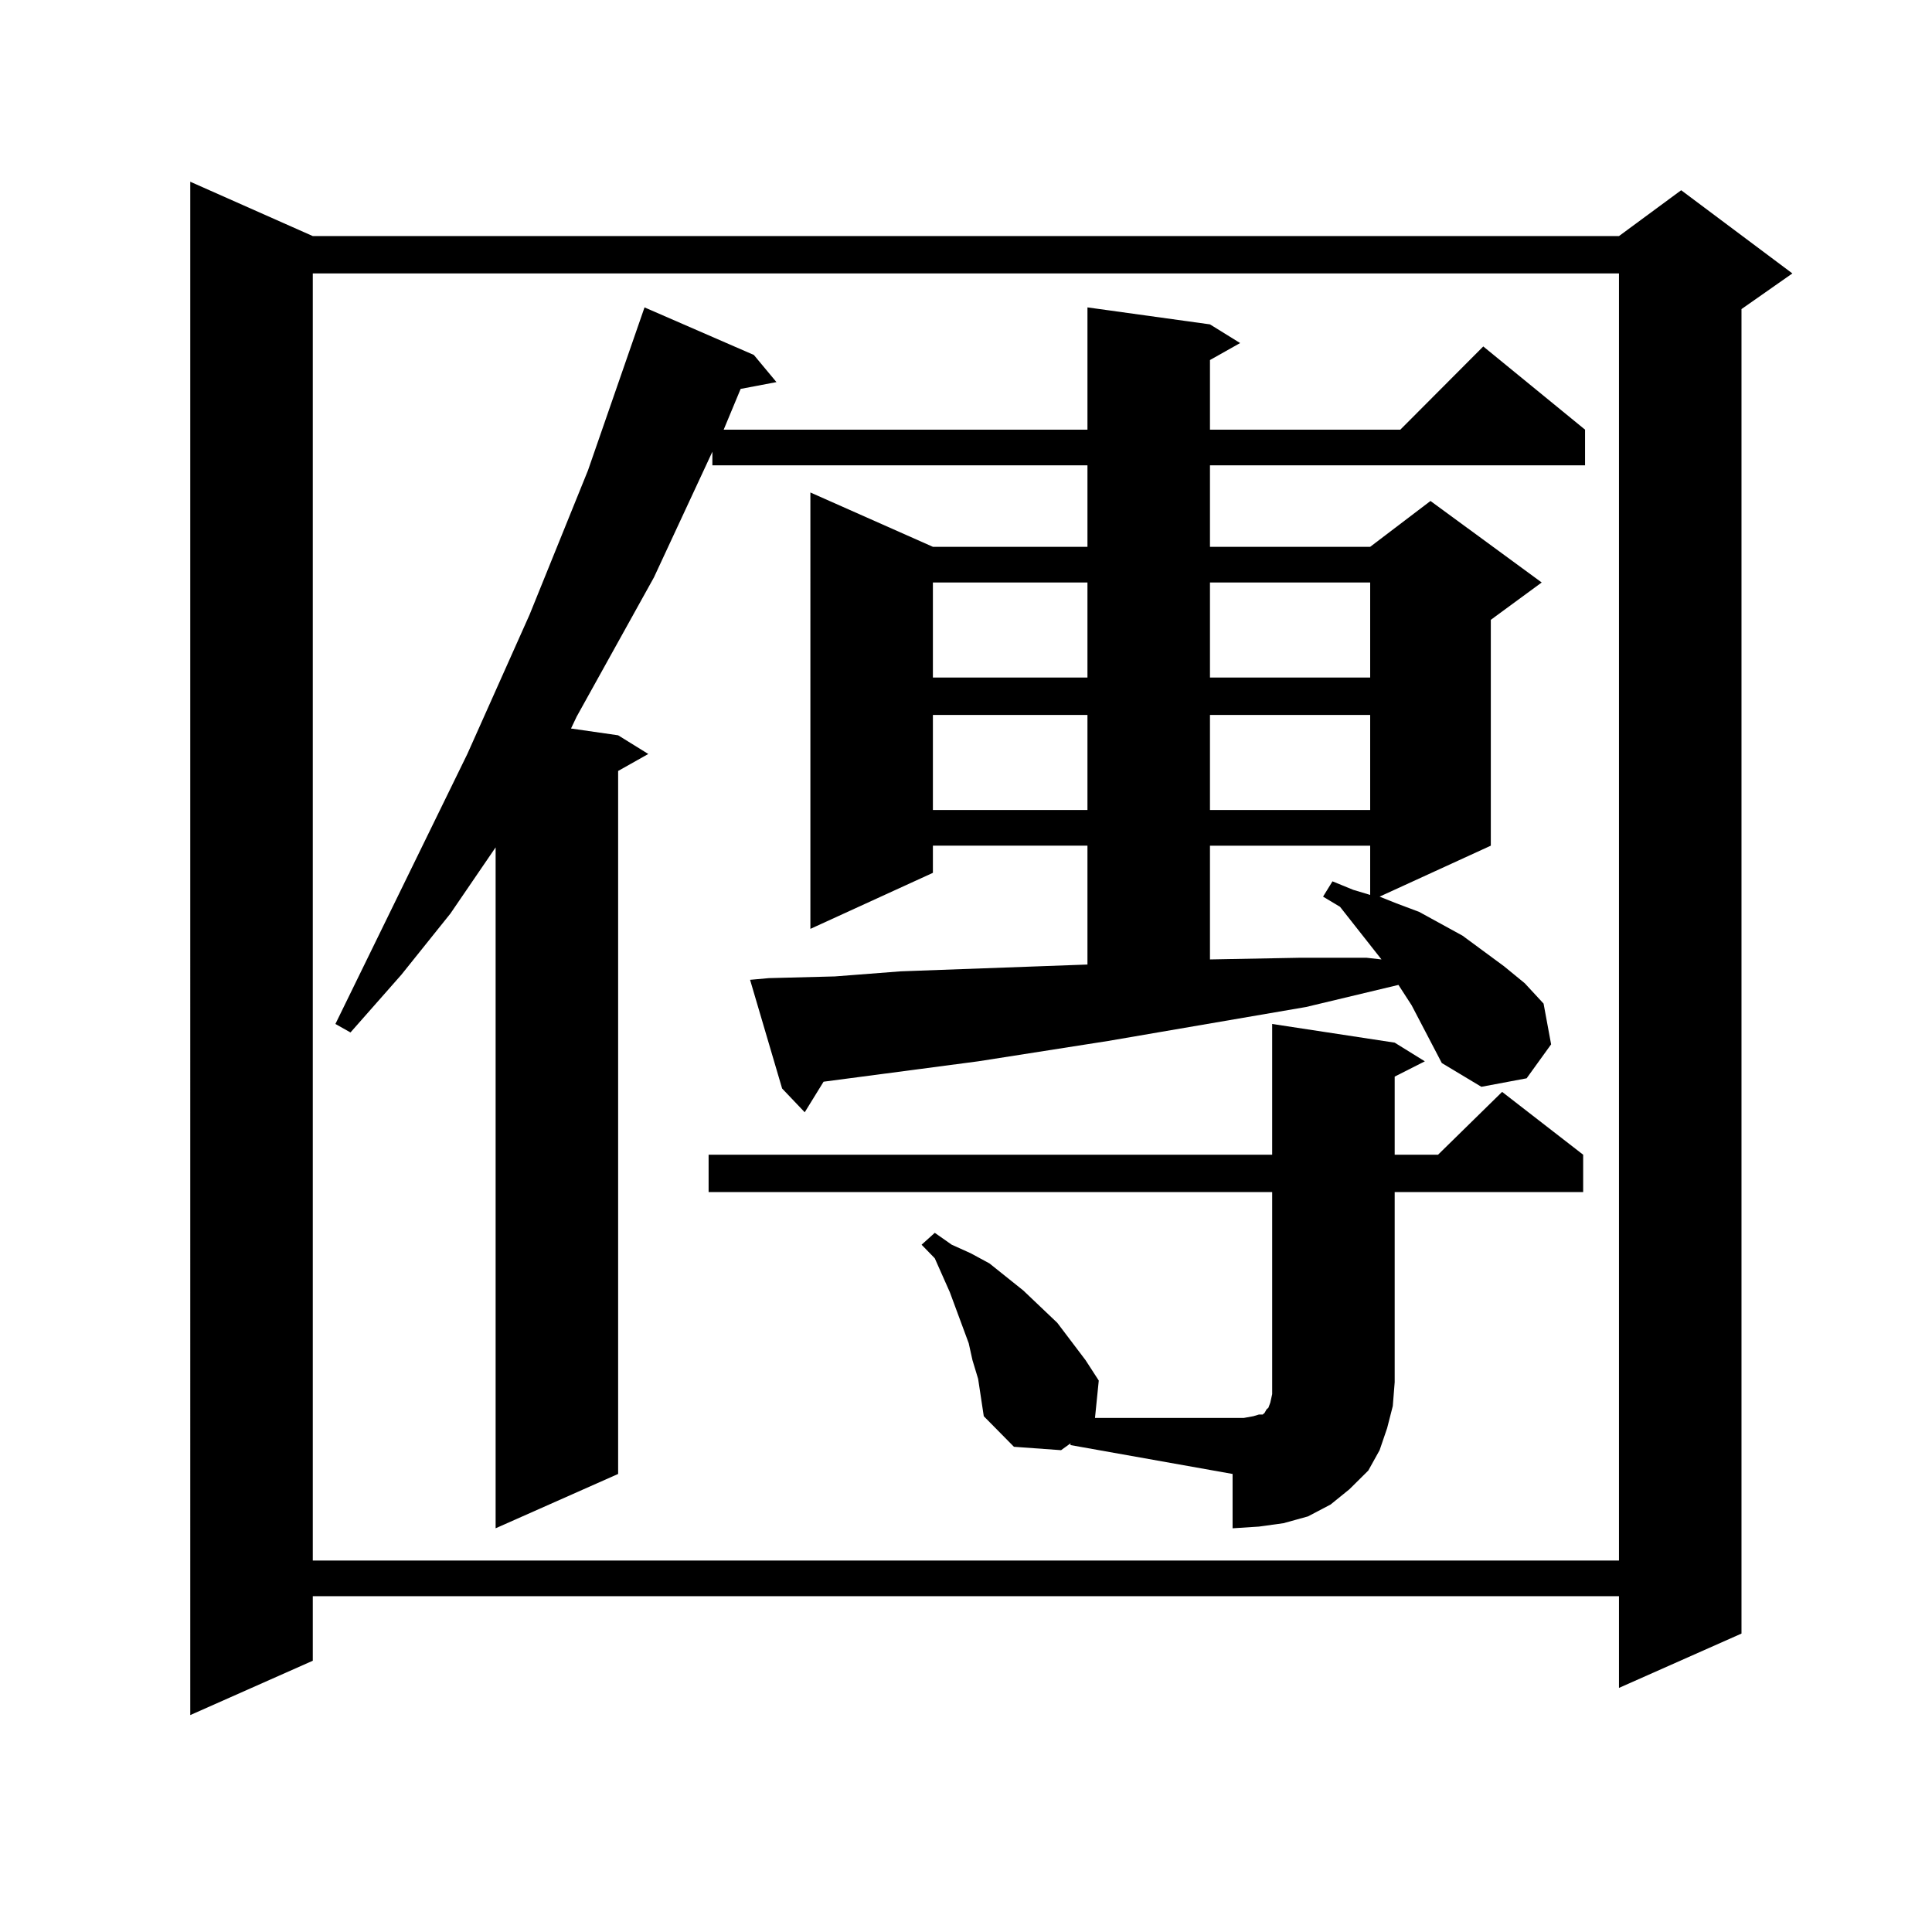<?xml version="1.0" encoding="utf-8"?>
<!-- Generator: Adobe Illustrator 16.0.0, SVG Export Plug-In . SVG Version: 6.00 Build 0)  -->
<!DOCTYPE svg PUBLIC "-//W3C//DTD SVG 1.1//EN" "http://www.w3.org/Graphics/SVG/1.1/DTD/svg11.dtd">
<svg version="1.1" id="图层_1" xmlns="http://www.w3.org/2000/svg" xmlns:xlink="http://www.w3.org/1999/xlink" x="0px" y="0px"
	 width="1000px" height="1000px" viewBox="0 0 1000 1000" enable-background="new 0 0 1000 1000" xml:space="preserve">
<path d="M161.898,122.191h676.081l32.194-23.73l57.56,43.066l-26.341,18.457v685.547l-63.413,28.125v-47.461H161.898v33.398
	l-63.413,28.125V94.066L161.898,122.191z M161.898,141.527v666.211h676.081V141.527H161.898z M746.274,550.219l-15.609-29.883
	l-6.829-10.547l-47.804,11.426l-102.437,17.578L506.28,549.34l-79.998,10.547l-9.756,15.82l-11.707-12.305l-16.585-56.25
	l9.756-0.879l34.146-0.879l34.146-2.637l96.583-3.516v-61.523h-79.998v14.063l-63.413,29.004V254.906l63.413,28.125h79.998v-42.188
	H368.723v-7.031l-30.243,65.039l-39.999,72.07l-2.927,6.152l24.39,3.516l15.609,9.668l-15.609,8.789v363.867l-63.413,28.125V438.598
	l-23.414,34.277l-25.365,31.641l-26.341,29.883l-7.805-4.395l68.291-139.746l32.194-72.07l30.243-74.707l29.268-84.375
	l56.584,24.609l11.707,14.063l-18.536,3.516l-8.78,21.094h188.288v-63.281l63.413,8.789l15.609,9.668l-15.609,8.789v36.035h98.534
	l42.926-43.066l52.682,43.066v18.457H626.277v42.188h82.925l31.219-23.73l57.56,42.188l-26.341,19.336v116.895l-57.56,26.367
	l8.78,3.516l11.707,4.395l22.438,12.305l21.463,15.82l10.731,8.789l9.756,10.547l3.902,21.094l-12.683,17.578l-23.414,4.395
	L746.274,550.219z M648.716,733.031l2.927-0.879h1.951l0.976-0.879l0.976-1.758l0.976-0.879l0.976-2.637l0.976-4.395v-6.152v-98.438
	h-291.7V597.68h291.7v-67.676l63.413,9.668l15.609,9.668l-15.609,7.91v40.43h22.438l33.17-32.52l41.95,32.52v19.336h-97.559v98.438
	l-0.976,12.305l-2.927,11.426l-3.902,11.426l-5.854,10.547l-9.756,9.668l-9.756,7.91l-11.707,6.152l-12.683,3.516l-12.683,1.758
	l-13.658,0.879v-28.125l-83.9-14.941v-0.879l-4.878,3.516l-24.39-1.758l-15.609-15.82l-2.927-19.336l-2.927-9.668l-1.951-8.789
	l-9.756-26.367l-3.902-8.789l-3.902-8.789l-6.829-7.031l6.829-6.152l8.78,6.152l9.756,4.395l9.756,5.273l17.561,14.063
	l17.561,16.699l14.634,19.336l6.829,10.547l-1.951,19.336h77.071L648.716,733.031z M482.866,301.488v49.219h79.998v-49.219H482.866z
	 M482.866,370.043v49.219h79.998v-49.219H482.866z M626.277,301.488v49.219h82.925v-49.219H626.277z M626.277,370.043v49.219h82.925
	v-49.219H626.277z M626.277,437.719v58.887l46.828-0.879h34.146l7.805,0.879l-21.463-27.246l-8.78-5.273l4.878-7.91l10.731,4.395
	l8.78,2.637v-25.488H626.277z"/>
</svg>

